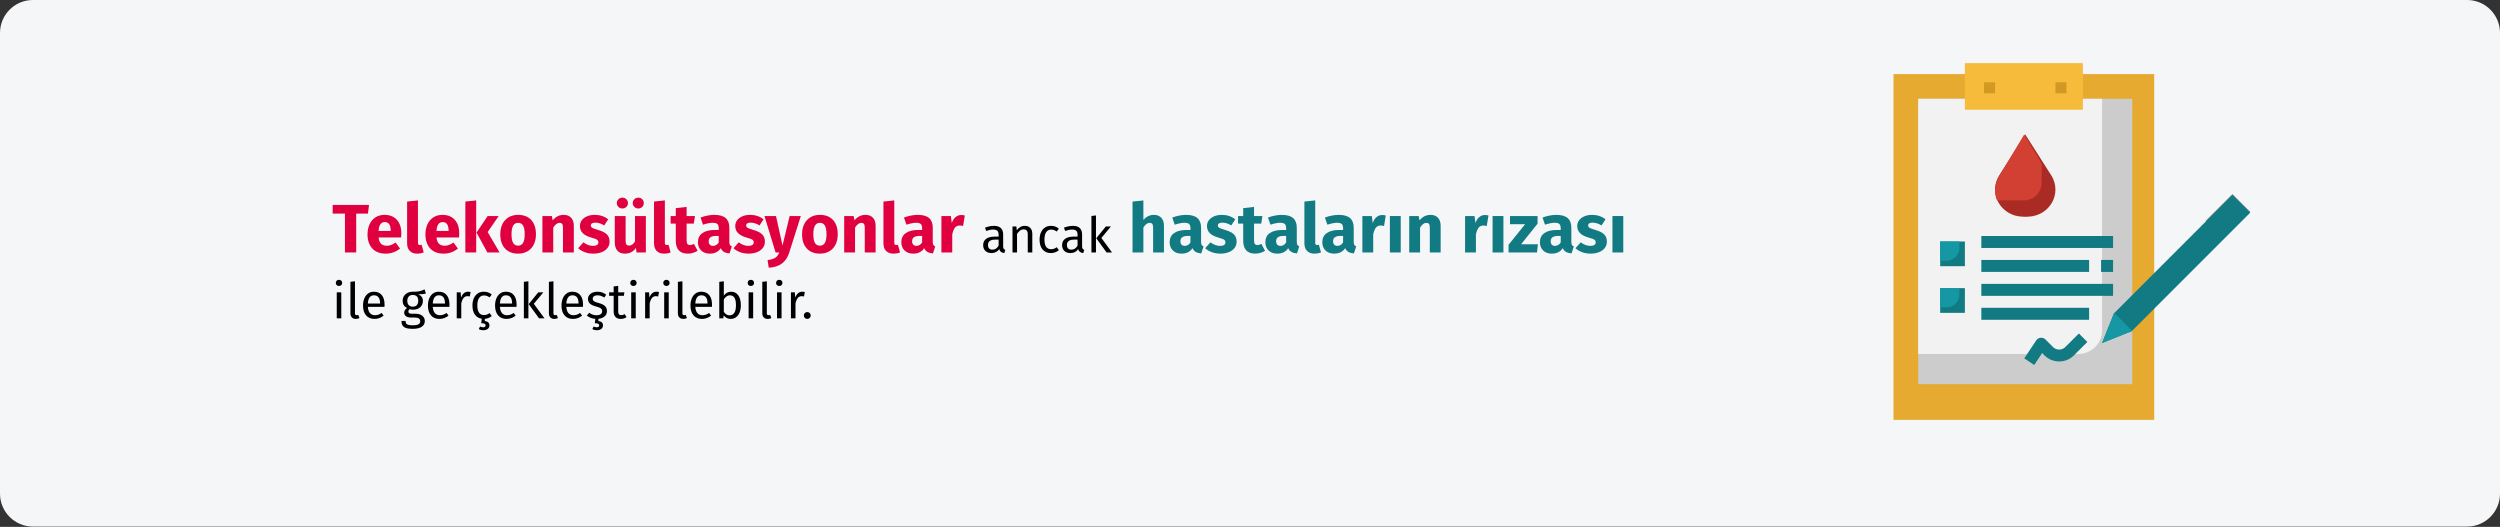 <?xml version="1.0" encoding="UTF-8"?>
<svg xmlns="http://www.w3.org/2000/svg" xmlns:xlink="http://www.w3.org/1999/xlink" width="911px" height="192px" viewBox="0 0 911 192" version="1.1">
  <rect x="0" y="0" width="911" height="192" fill="#333333" stroke="none"/>
  <title>telekonsil_rechtsgrundlage-tr</title>
  <g id="Page-1" stroke="none" stroke-width="1" fill="none" fill-rule="evenodd">
    <g id="vorlage" transform="translate(0, -36239)" fill-rule="nonzero">
      <g id="telekonsil_rechtsgrundlage-tr" transform="translate(0, 36239)">
        <g id="Mask" fill="#F5F6F7">
          <path d="M12,1.71262132e-22 L899,1.71262132e-22 C905.627,1.71262132e-22 911,5.373 911,12 L911,179.886 C911,186.513 905.627,191.886 899,191.886 L12,191.886 C5.373,191.886 0,186.513 0,179.886 L0,12 C0,5.373 5.373,1.71262132e-22 12,1.71262132e-22 Z" id="path-1"></path>
        </g>
        <g id="Telekonsültasyonlar" transform="translate(121.225, 72.025)">
          <polygon id="Path" fill="#E0003F" points="13.25 2.65 12.85 5.8 8.575 5.8 8.575 19.975 4.475 19.975 4.475 5.8 2.84217094e-14 5.8 2.84217094e-14 2.65"></polygon>
          <path d="M25.025,13.075 C25.025,13.625 25,14.1 24.95,14.5 L16.725,14.5 C16.858,15.617 17.175,16.4 17.675,16.85 C18.175,17.3 18.867,17.525 19.75,17.525 C20.283,17.525 20.8,17.429 21.3,17.238 C21.8,17.046 22.342,16.75 22.925,16.35 L24.55,18.55 C23,19.783 21.275,20.4 19.375,20.4 C17.225,20.4 15.575,19.767 14.425,18.5 C13.275,17.233 12.7,15.533 12.7,13.4 C12.7,12.05 12.942,10.838 13.425,9.762 C13.908,8.688 14.617,7.838 15.55,7.213 C16.483,6.588 17.6,6.275 18.9,6.275 C20.817,6.275 22.317,6.875 23.4,8.075 C24.483,9.275 25.025,10.942 25.025,13.075 Z M21.15,11.95 C21.117,9.917 20.4,8.9 19,8.9 C18.317,8.9 17.788,9.15 17.413,9.65 C17.038,10.15 16.808,10.975 16.725,12.125 L21.15,12.125 L21.15,11.95 Z" id="Shape" fill="#E0003F"></path>
          <path d="M30.775,20.4 C29.625,20.4 28.729,20.071 28.087,19.413 C27.446,18.754 27.125,17.817 27.125,16.6 L27.125,1.425 L31.075,1 L31.075,16.45 C31.075,17 31.3,17.275 31.75,17.275 C31.983,17.275 32.2,17.233 32.4,17.15 L33.175,19.95 C32.458,20.25 31.658,20.4 30.775,20.4 Z" id="Path" fill="#E0003F"></path>
          <path d="M46.125,13.075 C46.125,13.625 46.1,14.1 46.05,14.5 L37.825,14.5 C37.958,15.617 38.275,16.4 38.775,16.85 C39.275,17.3 39.967,17.525 40.85,17.525 C41.383,17.525 41.9,17.429 42.4,17.238 C42.9,17.046 43.442,16.75 44.025,16.35 L45.65,18.55 C44.1,19.783 42.375,20.4 40.475,20.4 C38.325,20.4 36.675,19.767 35.525,18.5 C34.375,17.233 33.8,15.533 33.8,13.4 C33.8,12.05 34.042,10.838 34.525,9.762 C35.008,8.688 35.717,7.838 36.65,7.213 C37.583,6.588 38.7,6.275 40,6.275 C41.917,6.275 43.417,6.875 44.5,8.075 C45.583,9.275 46.125,10.942 46.125,13.075 Z M42.25,11.95 C42.217,9.917 41.5,8.9 40.1,8.9 C39.417,8.9 38.888,9.15 38.513,9.65 C38.138,10.15 37.908,10.975 37.825,12.125 L42.25,12.125 L42.25,11.95 Z" id="Shape" fill="#E0003F"></path>
          <path d="M52.3,1 L52.3,19.975 L48.35,19.975 L48.35,1.425 L52.3,1 Z M60.5,6.7 L56.475,12.525 L60.825,19.975 L56.375,19.975 L52.425,12.725 L56.475,6.7 L60.5,6.7 Z" id="Shape" fill="#E0003F"></path>
          <path d="M67.575,6.275 C69.608,6.275 71.2,6.896 72.35,8.137 C73.5,9.379 74.075,11.117 74.075,13.35 C74.075,14.767 73.812,16.004 73.287,17.062 C72.763,18.121 72.013,18.942 71.037,19.525 C70.062,20.108 68.908,20.4 67.575,20.4 C65.558,20.4 63.971,19.779 62.812,18.538 C61.654,17.296 61.075,15.558 61.075,13.325 C61.075,11.908 61.337,10.671 61.862,9.613 C62.388,8.554 63.138,7.733 64.112,7.15 C65.088,6.567 66.242,6.275 67.575,6.275 Z M67.575,9.175 C66.775,9.175 66.175,9.512 65.775,10.188 C65.375,10.863 65.175,11.908 65.175,13.325 C65.175,14.775 65.371,15.833 65.763,16.5 C66.154,17.167 66.758,17.5 67.575,17.5 C68.375,17.5 68.975,17.163 69.375,16.488 C69.775,15.812 69.975,14.767 69.975,13.35 C69.975,11.9 69.779,10.842 69.388,10.175 C68.996,9.508 68.392,9.175 67.575,9.175 Z" id="Shape" fill="#E0003F"></path>
          <path d="M84.2,6.275 C85.35,6.275 86.25,6.625 86.9,7.325 C87.55,8.025 87.875,9.008 87.875,10.275 L87.875,19.975 L83.925,19.975 L83.925,10.95 C83.925,10.283 83.821,9.821 83.612,9.562 C83.404,9.304 83.092,9.175 82.675,9.175 C81.875,9.175 81.108,9.75 80.375,10.9 L80.375,19.975 L76.425,19.975 L76.425,6.7 L79.875,6.7 L80.15,8.275 C80.717,7.608 81.329,7.108 81.987,6.775 C82.646,6.442 83.383,6.275 84.2,6.275 Z" id="Path" fill="#E0003F"></path>
          <path d="M95.525,6.275 C96.475,6.275 97.367,6.417 98.2,6.7 C99.033,6.983 99.767,7.383 100.4,7.9 L98.95,10.125 C97.867,9.442 96.775,9.1 95.675,9.1 C95.158,9.1 94.763,9.188 94.487,9.363 C94.213,9.537 94.075,9.783 94.075,10.1 C94.075,10.35 94.138,10.554 94.263,10.713 C94.388,10.871 94.642,11.033 95.025,11.2 C95.408,11.367 96,11.567 96.8,11.8 C98.183,12.2 99.213,12.721 99.888,13.363 C100.562,14.004 100.9,14.892 100.9,16.025 C100.9,16.925 100.642,17.704 100.125,18.363 C99.608,19.021 98.9,19.525 98,19.875 C97.1,20.225 96.1,20.4 95,20.4 C93.883,20.4 92.846,20.225 91.888,19.875 C90.929,19.525 90.117,19.042 89.45,18.425 L91.375,16.275 C92.492,17.142 93.667,17.575 94.9,17.575 C95.5,17.575 95.971,17.467 96.312,17.25 C96.654,17.033 96.825,16.725 96.825,16.325 C96.825,16.008 96.758,15.758 96.625,15.575 C96.492,15.392 96.233,15.221 95.85,15.062 C95.467,14.904 94.858,14.708 94.025,14.475 C92.708,14.092 91.725,13.558 91.075,12.875 C90.425,12.192 90.1,11.342 90.1,10.325 C90.1,9.558 90.321,8.871 90.763,8.262 C91.204,7.654 91.838,7.171 92.662,6.812 C93.487,6.454 94.442,6.275 95.525,6.275 Z" id="Path" fill="#E0003F"></path>
          <path d="M114.125,19.975 L110.7,19.975 L110.525,18.3 C109.558,19.7 108.217,20.4 106.5,20.4 C105.283,20.4 104.362,20.033 103.737,19.3 C103.112,18.567 102.8,17.542 102.8,16.225 L102.8,6.7 L106.75,6.7 L106.75,15.725 C106.75,16.375 106.854,16.829 107.062,17.087 C107.271,17.346 107.592,17.475 108.025,17.475 C108.858,17.475 109.575,16.958 110.175,15.925 L110.175,6.7 L114.125,6.7 L114.125,19.975 Z M105.575,0 C106.142,0 106.621,0.192 107.013,0.575 C107.404,0.958 107.6,1.425 107.6,1.975 C107.6,2.525 107.404,2.992 107.013,3.375 C106.621,3.758 106.142,3.95 105.575,3.95 C105.008,3.95 104.529,3.758 104.138,3.375 C103.746,2.992 103.55,2.525 103.55,1.975 C103.55,1.425 103.746,0.958 104.138,0.575 C104.529,0.192 105.008,0 105.575,0 Z M111.35,0 C111.933,0 112.417,0.192 112.8,0.575 C113.183,0.958 113.375,1.425 113.375,1.975 C113.375,2.525 113.183,2.992 112.8,3.375 C112.417,3.758 111.933,3.95 111.35,3.95 C110.8,3.95 110.329,3.758 109.938,3.375 C109.546,2.992 109.35,2.525 109.35,1.975 C109.35,1.425 109.546,0.958 109.938,0.575 C110.329,0.192 110.8,0 111.35,0 Z" id="Shape" fill="#E0003F"></path>
          <path d="M120.75,20.4 C119.6,20.4 118.704,20.071 118.062,19.413 C117.421,18.754 117.1,17.817 117.1,16.6 L117.1,1.425 L121.05,1 L121.05,16.45 C121.05,17 121.275,17.275 121.725,17.275 C121.958,17.275 122.175,17.233 122.375,17.15 L123.15,19.95 C122.433,20.25 121.633,20.4 120.75,20.4 Z" id="Path" fill="#E0003F"></path>
          <path d="M132.975,19.35 C132.492,19.683 131.929,19.942 131.287,20.125 C130.646,20.308 130.008,20.4 129.375,20.4 C126.475,20.383 125.025,18.783 125.025,15.6 L125.025,9.45 L123.15,9.45 L123.15,6.7 L125.025,6.7 L125.025,3.825 L128.975,3.375 L128.975,6.7 L132.025,6.7 L131.6,9.45 L128.975,9.45 L128.975,15.55 C128.975,16.167 129.075,16.608 129.275,16.875 C129.475,17.142 129.792,17.275 130.225,17.275 C130.675,17.275 131.15,17.133 131.65,16.85 L132.975,19.35 Z" id="Path" fill="#E0003F"></path>
          <path d="M144.55,16.125 C144.55,16.625 144.621,16.992 144.762,17.225 C144.904,17.458 145.133,17.633 145.45,17.75 L144.625,20.325 C143.808,20.258 143.142,20.079 142.625,19.788 C142.108,19.496 141.708,19.033 141.425,18.4 C140.558,19.733 139.225,20.4 137.425,20.4 C136.108,20.4 135.058,20.017 134.275,19.25 C133.492,18.483 133.1,17.483 133.1,16.25 C133.1,14.8 133.633,13.692 134.7,12.925 C135.767,12.158 137.308,11.775 139.325,11.775 L140.675,11.775 L140.675,11.2 C140.675,10.417 140.508,9.879 140.175,9.588 C139.842,9.296 139.258,9.15 138.425,9.15 C137.992,9.15 137.467,9.213 136.85,9.338 C136.233,9.463 135.6,9.633 134.95,9.85 L134.05,7.25 C134.883,6.933 135.738,6.692 136.613,6.525 C137.488,6.358 138.3,6.275 139.05,6.275 C140.95,6.275 142.342,6.667 143.225,7.45 C144.108,8.233 144.55,9.408 144.55,10.975 L144.55,16.125 Z M138.575,17.575 C139.475,17.575 140.175,17.15 140.675,16.3 L140.675,13.95 L139.7,13.95 C138.8,13.95 138.129,14.108 137.688,14.425 C137.246,14.742 137.025,15.233 137.025,15.9 C137.025,16.433 137.162,16.846 137.438,17.137 C137.713,17.429 138.092,17.575 138.575,17.575 Z" id="Shape" fill="#E0003F"></path>
          <path d="M152.125,6.275 C153.075,6.275 153.967,6.417 154.8,6.7 C155.633,6.983 156.367,7.383 157,7.9 L155.55,10.125 C154.467,9.442 153.375,9.1 152.275,9.1 C151.758,9.1 151.363,9.188 151.088,9.363 C150.812,9.537 150.675,9.783 150.675,10.1 C150.675,10.35 150.738,10.554 150.863,10.713 C150.988,10.871 151.242,11.033 151.625,11.2 C152.008,11.367 152.6,11.567 153.4,11.8 C154.783,12.2 155.812,12.721 156.488,13.363 C157.162,14.004 157.5,14.892 157.5,16.025 C157.5,16.925 157.242,17.704 156.725,18.363 C156.208,19.021 155.5,19.525 154.6,19.875 C153.7,20.225 152.7,20.4 151.6,20.4 C150.483,20.4 149.446,20.225 148.488,19.875 C147.529,19.525 146.717,19.042 146.05,18.425 L147.975,16.275 C149.092,17.142 150.267,17.575 151.5,17.575 C152.1,17.575 152.571,17.467 152.912,17.25 C153.254,17.033 153.425,16.725 153.425,16.325 C153.425,16.008 153.358,15.758 153.225,15.575 C153.092,15.392 152.833,15.221 152.45,15.062 C152.067,14.904 151.458,14.708 150.625,14.475 C149.308,14.092 148.325,13.558 147.675,12.875 C147.025,12.192 146.7,11.342 146.7,10.325 C146.7,9.558 146.921,8.871 147.363,8.262 C147.804,7.654 148.438,7.171 149.262,6.812 C150.088,6.454 151.042,6.275 152.125,6.275 Z" id="Path" fill="#E0003F"></path>
          <path d="M166.375,20 C165.842,21.717 164.971,23.038 163.762,23.962 C162.554,24.887 160.933,25.408 158.9,25.525 L158.475,22.75 C159.742,22.583 160.679,22.3 161.287,21.9 C161.896,21.5 162.383,20.858 162.75,19.975 L161.4,19.975 L157.35,6.7 L161.55,6.7 L163.925,17.45 L166.525,6.7 L170.6,6.7 L166.375,20 Z" id="Path" fill="#E0003F"></path>
          <path d="M177.55,6.275 C179.583,6.275 181.175,6.896 182.325,8.137 C183.475,9.379 184.05,11.117 184.05,13.35 C184.05,14.767 183.787,16.004 183.262,17.062 C182.738,18.121 181.988,18.942 181.012,19.525 C180.037,20.108 178.883,20.4 177.55,20.4 C175.533,20.4 173.946,19.779 172.787,18.538 C171.629,17.296 171.05,15.558 171.05,13.325 C171.05,11.908 171.312,10.671 171.838,9.613 C172.363,8.554 173.113,7.733 174.088,7.15 C175.062,6.567 176.217,6.275 177.55,6.275 Z M177.55,9.175 C176.75,9.175 176.15,9.512 175.75,10.188 C175.35,10.863 175.15,11.908 175.15,13.325 C175.15,14.775 175.346,15.833 175.738,16.5 C176.129,17.167 176.733,17.5 177.55,17.5 C178.35,17.5 178.95,17.163 179.35,16.488 C179.75,15.812 179.95,14.767 179.95,13.35 C179.95,11.9 179.754,10.842 179.363,10.175 C178.971,9.508 178.367,9.175 177.55,9.175 Z" id="Shape" fill="#E0003F"></path>
          <path d="M194.175,6.275 C195.325,6.275 196.225,6.625 196.875,7.325 C197.525,8.025 197.85,9.008 197.85,10.275 L197.85,19.975 L193.9,19.975 L193.9,10.95 C193.9,10.283 193.796,9.821 193.588,9.562 C193.379,9.304 193.067,9.175 192.65,9.175 C191.85,9.175 191.083,9.75 190.35,10.9 L190.35,19.975 L186.4,19.975 L186.4,6.7 L189.85,6.7 L190.125,8.275 C190.692,7.608 191.304,7.108 191.963,6.775 C192.621,6.442 193.358,6.275 194.175,6.275 Z" id="Path" fill="#E0003F"></path>
          <path d="M204.35,20.4 C203.2,20.4 202.304,20.071 201.662,19.413 C201.021,18.754 200.7,17.817 200.7,16.6 L200.7,1.425 L204.65,1 L204.65,16.45 C204.65,17 204.875,17.275 205.325,17.275 C205.558,17.275 205.775,17.233 205.975,17.15 L206.75,19.95 C206.033,20.25 205.233,20.4 204.35,20.4 Z" id="Path" fill="#E0003F"></path>
          <path d="M218.675,16.125 C218.675,16.625 218.746,16.992 218.887,17.225 C219.029,17.458 219.258,17.633 219.575,17.75 L218.75,20.325 C217.933,20.258 217.267,20.079 216.75,19.788 C216.233,19.496 215.833,19.033 215.55,18.4 C214.683,19.733 213.35,20.4 211.55,20.4 C210.233,20.4 209.183,20.017 208.4,19.25 C207.617,18.483 207.225,17.483 207.225,16.25 C207.225,14.8 207.758,13.692 208.825,12.925 C209.892,12.158 211.433,11.775 213.45,11.775 L214.8,11.775 L214.8,11.2 C214.8,10.417 214.633,9.879 214.3,9.588 C213.967,9.296 213.383,9.15 212.55,9.15 C212.117,9.15 211.592,9.213 210.975,9.338 C210.358,9.463 209.725,9.633 209.075,9.85 L208.175,7.25 C209.008,6.933 209.863,6.692 210.738,6.525 C211.613,6.358 212.425,6.275 213.175,6.275 C215.075,6.275 216.467,6.667 217.35,7.45 C218.233,8.233 218.675,9.408 218.675,10.975 L218.675,16.125 Z M212.7,17.575 C213.6,17.575 214.3,17.15 214.8,16.3 L214.8,13.95 L213.825,13.95 C212.925,13.95 212.254,14.108 211.812,14.425 C211.371,14.742 211.15,15.233 211.15,15.9 C211.15,16.433 211.287,16.846 211.562,17.137 C211.838,17.429 212.217,17.575 212.7,17.575 Z" id="Shape" fill="#E0003F"></path>
          <path d="M229.025,6.325 C229.508,6.325 229.95,6.383 230.35,6.5 L229.725,10.325 C229.225,10.208 228.825,10.15 228.525,10.15 C227.742,10.15 227.146,10.421 226.738,10.963 C226.329,11.504 226.008,12.317 225.775,13.4 L225.775,19.975 L221.825,19.975 L221.825,6.7 L225.275,6.7 L225.6,9.275 C225.9,8.358 226.354,7.638 226.963,7.112 C227.571,6.588 228.258,6.325 229.025,6.325 Z" id="Path" fill="#E0003F"></path>
          <path d="M244.325,17.761 C244.325,18.145 244.391,18.43 244.523,18.616 C244.655,18.802 244.853,18.943 245.117,19.039 L244.739,20.191 C244.247,20.131 243.851,19.993 243.551,19.777 C243.251,19.561 243.029,19.225 242.885,18.769 C242.249,19.717 241.307,20.191 240.059,20.191 C239.123,20.191 238.385,19.927 237.845,19.399 C237.305,18.871 237.035,18.181 237.035,17.329 C237.035,16.321 237.398,15.547 238.124,15.007 C238.85,14.467 239.879,14.197 241.211,14.197 L242.669,14.197 L242.669,13.495 C242.669,12.823 242.507,12.343 242.183,12.055 C241.859,11.767 241.361,11.623 240.689,11.623 C239.993,11.623 239.141,11.791 238.133,12.127 L237.719,10.921 C238.895,10.489 239.987,10.273 240.995,10.273 C242.111,10.273 242.945,10.546 243.497,11.092 C244.049,11.638 244.325,12.415 244.325,13.423 L244.325,17.761 Z M240.437,18.949 C241.385,18.949 242.129,18.457 242.669,17.473 L242.669,15.295 L241.427,15.295 C239.675,15.295 238.799,15.943 238.799,17.239 C238.799,17.803 238.937,18.229 239.213,18.517 C239.489,18.805 239.897,18.949 240.437,18.949 Z" id="Shape" fill="#000000"></path>
          <path d="M252.191,10.273 C253.055,10.273 253.73,10.531 254.216,11.047 C254.702,11.563 254.945,12.271 254.945,13.171 L254.945,19.975 L253.289,19.975 L253.289,13.405 C253.289,12.733 253.163,12.259 252.911,11.983 C252.659,11.707 252.287,11.569 251.795,11.569 C251.291,11.569 250.847,11.713 250.463,12.001 C250.079,12.289 249.719,12.703 249.383,13.243 L249.383,19.975 L247.727,19.975 L247.727,10.489 L249.149,10.489 L249.293,11.893 C249.629,11.389 250.046,10.993 250.544,10.705 C251.042,10.417 251.591,10.273 252.191,10.273 Z" id="Path" fill="#000000"></path>
          <path d="M261.731,10.273 C262.295,10.273 262.811,10.354 263.279,10.516 C263.747,10.678 264.197,10.939 264.629,11.299 L263.837,12.343 C263.501,12.103 263.174,11.926 262.856,11.812 C262.538,11.698 262.187,11.641 261.803,11.641 C261.035,11.641 260.438,11.947 260.012,12.559 C259.586,13.171 259.373,14.077 259.373,15.277 C259.373,16.477 259.583,17.362 260.003,17.932 C260.423,18.502 261.023,18.787 261.803,18.787 C262.175,18.787 262.517,18.73 262.829,18.616 C263.141,18.502 263.489,18.319 263.873,18.067 L264.629,19.147 C263.765,19.843 262.799,20.191 261.731,20.191 C260.447,20.191 259.436,19.759 258.698,18.895 C257.96,18.031 257.591,16.837 257.591,15.313 C257.591,14.305 257.759,13.423 258.095,12.667 C258.431,11.911 258.908,11.323 259.526,10.903 C260.144,10.483 260.879,10.273 261.731,10.273 Z" id="Path" fill="#000000"></path>
          <path d="M273.089,17.761 C273.089,18.145 273.155,18.43 273.287,18.616 C273.419,18.802 273.617,18.943 273.881,19.039 L273.503,20.191 C273.011,20.131 272.615,19.993 272.315,19.777 C272.015,19.561 271.793,19.225 271.649,18.769 C271.013,19.717 270.071,20.191 268.823,20.191 C267.887,20.191 267.149,19.927 266.609,19.399 C266.069,18.871 265.799,18.181 265.799,17.329 C265.799,16.321 266.162,15.547 266.888,15.007 C267.614,14.467 268.643,14.197 269.975,14.197 L271.433,14.197 L271.433,13.495 C271.433,12.823 271.271,12.343 270.947,12.055 C270.623,11.767 270.125,11.623 269.453,11.623 C268.757,11.623 267.905,11.791 266.897,12.127 L266.483,10.921 C267.659,10.489 268.751,10.273 269.759,10.273 C270.875,10.273 271.709,10.546 272.261,11.092 C272.813,11.638 273.089,12.415 273.089,13.423 L273.089,17.761 Z M269.201,18.949 C270.149,18.949 270.893,18.457 271.433,17.473 L271.433,15.295 L270.191,15.295 C268.439,15.295 267.563,15.943 267.563,17.239 C267.563,17.803 267.701,18.229 267.977,18.517 C268.253,18.805 268.661,18.949 269.201,18.949 Z" id="Shape" fill="#000000"></path>
          <path d="M278.147,6.475 L278.147,19.975 L276.491,19.975 L276.491,6.673 L278.147,6.475 Z M283.601,10.489 L280.109,14.683 L283.997,19.975 L282.017,19.975 L278.255,14.791 L281.747,10.489 L283.601,10.489 Z" id="Shape" fill="#000000"></path>
          <path d="M299.247,6.275 C300.397,6.275 301.297,6.625 301.947,7.325 C302.597,8.025 302.922,9.008 302.922,10.275 L302.922,19.975 L298.972,19.975 L298.972,10.95 C298.972,10.283 298.864,9.821 298.647,9.562 C298.43,9.304 298.122,9.175 297.722,9.175 C296.922,9.175 296.155,9.742 295.422,10.875 L295.422,19.975 L291.472,19.975 L291.472,1.425 L295.422,1.025 L295.422,8.125 C295.972,7.508 296.555,7.046 297.172,6.737 C297.789,6.429 298.48,6.275 299.247,6.275 Z" id="Path" fill="#117A83"></path>
          <path d="M316.447,16.125 C316.447,16.625 316.518,16.992 316.659,17.225 C316.801,17.458 317.03,17.633 317.347,17.75 L316.522,20.325 C315.705,20.258 315.039,20.079 314.522,19.788 C314.005,19.496 313.605,19.033 313.322,18.4 C312.455,19.733 311.122,20.4 309.322,20.4 C308.005,20.4 306.955,20.017 306.172,19.25 C305.389,18.483 304.997,17.483 304.997,16.25 C304.997,14.8 305.53,13.692 306.597,12.925 C307.664,12.158 309.205,11.775 311.222,11.775 L312.572,11.775 L312.572,11.2 C312.572,10.417 312.405,9.879 312.072,9.588 C311.739,9.296 311.155,9.15 310.322,9.15 C309.889,9.15 309.364,9.213 308.747,9.338 C308.13,9.463 307.497,9.633 306.847,9.85 L305.947,7.25 C306.78,6.933 307.635,6.692 308.51,6.525 C309.385,6.358 310.197,6.275 310.947,6.275 C312.847,6.275 314.239,6.667 315.122,7.45 C316.005,8.233 316.447,9.408 316.447,10.975 L316.447,16.125 Z M310.472,17.575 C311.372,17.575 312.072,17.15 312.572,16.3 L312.572,13.95 L311.597,13.95 C310.697,13.95 310.026,14.108 309.584,14.425 C309.143,14.742 308.922,15.233 308.922,15.9 C308.922,16.433 309.06,16.846 309.334,17.137 C309.61,17.429 309.989,17.575 310.472,17.575 Z" id="Shape" fill="#117A83"></path>
          <path d="M324.022,6.275 C324.972,6.275 325.864,6.417 326.697,6.7 C327.53,6.983 328.264,7.383 328.897,7.9 L327.447,10.125 C326.364,9.442 325.272,9.1 324.172,9.1 C323.655,9.1 323.26,9.188 322.985,9.363 C322.709,9.537 322.572,9.783 322.572,10.1 C322.572,10.35 322.635,10.554 322.76,10.713 C322.885,10.871 323.139,11.033 323.522,11.2 C323.905,11.367 324.497,11.567 325.297,11.8 C326.68,12.2 327.709,12.721 328.385,13.363 C329.06,14.004 329.397,14.892 329.397,16.025 C329.397,16.925 329.139,17.704 328.622,18.363 C328.105,19.021 327.397,19.525 326.497,19.875 C325.597,20.225 324.597,20.4 323.497,20.4 C322.38,20.4 321.343,20.225 320.385,19.875 C319.426,19.525 318.614,19.042 317.947,18.425 L319.872,16.275 C320.989,17.142 322.164,17.575 323.397,17.575 C323.997,17.575 324.468,17.467 324.81,17.25 C325.151,17.033 325.322,16.725 325.322,16.325 C325.322,16.008 325.255,15.758 325.122,15.575 C324.989,15.392 324.73,15.221 324.347,15.062 C323.964,14.904 323.355,14.708 322.522,14.475 C321.205,14.092 320.222,13.558 319.572,12.875 C318.922,12.192 318.597,11.342 318.597,10.325 C318.597,9.558 318.818,8.871 319.26,8.262 C319.701,7.654 320.334,7.171 321.159,6.812 C321.985,6.454 322.939,6.275 324.022,6.275 Z" id="Path" fill="#117A83"></path>
          <path d="M339.747,19.35 C339.264,19.683 338.701,19.942 338.06,20.125 C337.418,20.308 336.78,20.4 336.147,20.4 C333.247,20.383 331.797,18.783 331.797,15.6 L331.797,9.45 L329.922,9.45 L329.922,6.7 L331.797,6.7 L331.797,3.825 L335.747,3.375 L335.747,6.7 L338.797,6.7 L338.372,9.45 L335.747,9.45 L335.747,15.55 C335.747,16.167 335.847,16.608 336.047,16.875 C336.247,17.142 336.564,17.275 336.997,17.275 C337.447,17.275 337.922,17.133 338.422,16.85 L339.747,19.35 Z" id="Path" fill="#117A83"></path>
          <path d="M351.322,16.125 C351.322,16.625 351.393,16.992 351.534,17.225 C351.676,17.458 351.905,17.633 352.222,17.75 L351.397,20.325 C350.58,20.258 349.914,20.079 349.397,19.788 C348.88,19.496 348.48,19.033 348.197,18.4 C347.33,19.733 345.997,20.4 344.197,20.4 C342.88,20.4 341.83,20.017 341.047,19.25 C340.264,18.483 339.872,17.483 339.872,16.25 C339.872,14.8 340.405,13.692 341.472,12.925 C342.539,12.158 344.08,11.775 346.097,11.775 L347.447,11.775 L347.447,11.2 C347.447,10.417 347.28,9.879 346.947,9.588 C346.614,9.296 346.03,9.15 345.197,9.15 C344.764,9.15 344.239,9.213 343.622,9.338 C343.005,9.463 342.372,9.633 341.722,9.85 L340.822,7.25 C341.655,6.933 342.51,6.692 343.385,6.525 C344.26,6.358 345.072,6.275 345.822,6.275 C347.722,6.275 349.114,6.667 349.997,7.45 C350.88,8.233 351.322,9.408 351.322,10.975 L351.322,16.125 Z M345.347,17.575 C346.247,17.575 346.947,17.15 347.447,16.3 L347.447,13.95 L346.472,13.95 C345.572,13.95 344.901,14.108 344.459,14.425 C344.018,14.742 343.797,15.233 343.797,15.9 C343.797,16.433 343.935,16.846 344.209,17.137 C344.485,17.429 344.864,17.575 345.347,17.575 Z" id="Shape" fill="#117A83"></path>
          <path d="M357.747,20.4 C356.597,20.4 355.701,20.071 355.06,19.413 C354.418,18.754 354.097,17.817 354.097,16.6 L354.097,1.425 L358.047,1 L358.047,16.45 C358.047,17 358.272,17.275 358.722,17.275 C358.955,17.275 359.172,17.233 359.372,17.15 L360.147,19.95 C359.43,20.25 358.63,20.4 357.747,20.4 Z" id="Path" fill="#117A83"></path>
          <path d="M372.072,16.125 C372.072,16.625 372.143,16.992 372.284,17.225 C372.426,17.458 372.655,17.633 372.972,17.75 L372.147,20.325 C371.33,20.258 370.664,20.079 370.147,19.788 C369.63,19.496 369.23,19.033 368.947,18.4 C368.08,19.733 366.747,20.4 364.947,20.4 C363.63,20.4 362.58,20.017 361.797,19.25 C361.014,18.483 360.622,17.483 360.622,16.25 C360.622,14.8 361.155,13.692 362.222,12.925 C363.289,12.158 364.83,11.775 366.847,11.775 L368.197,11.775 L368.197,11.2 C368.197,10.417 368.03,9.879 367.697,9.588 C367.364,9.296 366.78,9.15 365.947,9.15 C365.514,9.15 364.989,9.213 364.372,9.338 C363.755,9.463 363.122,9.633 362.472,9.85 L361.572,7.25 C362.405,6.933 363.26,6.692 364.135,6.525 C365.01,6.358 365.822,6.275 366.572,6.275 C368.472,6.275 369.864,6.667 370.747,7.45 C371.63,8.233 372.072,9.408 372.072,10.975 L372.072,16.125 Z M366.097,17.575 C366.997,17.575 367.697,17.15 368.197,16.3 L368.197,13.95 L367.222,13.95 C366.322,13.95 365.651,14.108 365.209,14.425 C364.768,14.742 364.547,15.233 364.547,15.9 C364.547,16.433 364.685,16.846 364.959,17.137 C365.235,17.429 365.614,17.575 366.097,17.575 Z" id="Shape" fill="#117A83"></path>
          <path d="M382.422,6.325 C382.905,6.325 383.347,6.383 383.747,6.5 L383.122,10.325 C382.622,10.208 382.222,10.15 381.922,10.15 C381.139,10.15 380.543,10.421 380.135,10.963 C379.726,11.504 379.405,12.317 379.172,13.4 L379.172,19.975 L375.222,19.975 L375.222,6.7 L378.672,6.7 L378.997,9.275 C379.297,8.358 379.751,7.638 380.36,7.112 C380.968,6.588 381.655,6.325 382.422,6.325 Z" id="Path" fill="#117A83"></path>
          <polygon id="Path" fill="#117A83" points="389.197 6.7 389.197 19.975 385.247 19.975 385.247 6.7"></polygon>
          <path d="M400.072,6.275 C401.222,6.275 402.122,6.625 402.772,7.325 C403.422,8.025 403.747,9.008 403.747,10.275 L403.747,19.975 L399.797,19.975 L399.797,10.95 C399.797,10.283 399.693,9.821 399.485,9.562 C399.276,9.304 398.964,9.175 398.547,9.175 C397.747,9.175 396.98,9.75 396.247,10.9 L396.247,19.975 L392.297,19.975 L392.297,6.7 L395.747,6.7 L396.022,8.275 C396.589,7.608 397.201,7.108 397.86,6.775 C398.518,6.442 399.255,6.275 400.072,6.275 Z" id="Path" fill="#117A83"></path>
          <path d="M419.847,6.325 C420.33,6.325 420.772,6.383 421.172,6.5 L420.547,10.325 C420.047,10.208 419.647,10.15 419.347,10.15 C418.564,10.15 417.968,10.421 417.56,10.963 C417.151,11.504 416.83,12.317 416.597,13.4 L416.597,19.975 L412.647,19.975 L412.647,6.7 L416.097,6.7 L416.422,9.275 C416.722,8.358 417.176,7.638 417.784,7.112 C418.393,6.588 419.08,6.325 419.847,6.325 Z" id="Path" fill="#117A83"></path>
          <polygon id="Path" fill="#117A83" points="426.622 6.7 426.622 19.975 422.672 19.975 422.672 6.7"></polygon>
          <polygon id="Path" fill="#117A83" points="439.072 6.7 439.072 9.475 433.072 16.975 439.197 16.975 438.847 19.975 428.497 19.975 428.497 17.175 434.522 9.675 429.022 9.675 429.022 6.7"></polygon>
          <path d="M451.372,16.125 C451.372,16.625 451.443,16.992 451.584,17.225 C451.726,17.458 451.955,17.633 452.272,17.75 L451.447,20.325 C450.63,20.258 449.964,20.079 449.447,19.788 C448.93,19.496 448.53,19.033 448.247,18.4 C447.38,19.733 446.047,20.4 444.247,20.4 C442.93,20.4 441.88,20.017 441.097,19.25 C440.314,18.483 439.922,17.483 439.922,16.25 C439.922,14.8 440.455,13.692 441.522,12.925 C442.589,12.158 444.13,11.775 446.147,11.775 L447.497,11.775 L447.497,11.2 C447.497,10.417 447.33,9.879 446.997,9.588 C446.664,9.296 446.08,9.15 445.247,9.15 C444.814,9.15 444.289,9.213 443.672,9.338 C443.055,9.463 442.422,9.633 441.772,9.85 L440.872,7.25 C441.705,6.933 442.56,6.692 443.435,6.525 C444.31,6.358 445.122,6.275 445.872,6.275 C447.772,6.275 449.164,6.667 450.047,7.45 C450.93,8.233 451.372,9.408 451.372,10.975 L451.372,16.125 Z M445.397,17.575 C446.297,17.575 446.997,17.15 447.497,16.3 L447.497,13.95 L446.522,13.95 C445.622,13.95 444.951,14.108 444.51,14.425 C444.068,14.742 443.847,15.233 443.847,15.9 C443.847,16.433 443.985,16.846 444.26,17.137 C444.534,17.429 444.914,17.575 445.397,17.575 Z" id="Shape" fill="#117A83"></path>
          <path d="M458.947,6.275 C459.897,6.275 460.789,6.417 461.622,6.7 C462.455,6.983 463.189,7.383 463.822,7.9 L462.372,10.125 C461.289,9.442 460.197,9.1 459.097,9.1 C458.58,9.1 458.185,9.188 457.909,9.363 C457.635,9.537 457.497,9.783 457.497,10.1 C457.497,10.35 457.56,10.554 457.685,10.713 C457.81,10.871 458.064,11.033 458.447,11.2 C458.83,11.367 459.422,11.567 460.222,11.8 C461.605,12.2 462.635,12.721 463.31,13.363 C463.985,14.004 464.322,14.892 464.322,16.025 C464.322,16.925 464.064,17.704 463.547,18.363 C463.03,19.021 462.322,19.525 461.422,19.875 C460.522,20.225 459.522,20.4 458.422,20.4 C457.305,20.4 456.268,20.225 455.31,19.875 C454.351,19.525 453.539,19.042 452.872,18.425 L454.797,16.275 C455.914,17.142 457.089,17.575 458.322,17.575 C458.922,17.575 459.393,17.467 459.735,17.25 C460.076,17.033 460.247,16.725 460.247,16.325 C460.247,16.008 460.18,15.758 460.047,15.575 C459.914,15.392 459.655,15.221 459.272,15.062 C458.889,14.904 458.28,14.708 457.447,14.475 C456.13,14.092 455.147,13.558 454.497,12.875 C453.847,12.192 453.522,11.342 453.522,10.325 C453.522,9.558 453.743,8.871 454.185,8.262 C454.626,7.654 455.26,7.171 456.084,6.812 C456.909,6.454 457.864,6.275 458.947,6.275 Z" id="Path" fill="#117A83"></path>
          <polygon id="Path" fill="#117A83" points="470.297 6.7 470.297 19.975 466.347 19.975 466.347 6.7"></polygon>
          <path d="M3.141,34.489 L3.141,43.975 L1.485,43.975 L1.485,34.489 L3.141,34.489 Z M2.295,29.935 C2.643,29.935 2.925,30.043 3.141,30.259 C3.357,30.475 3.465,30.745 3.465,31.069 C3.465,31.393 3.357,31.66 3.141,31.87 C2.925,32.08 2.643,32.185 2.295,32.185 C1.959,32.185 1.683,32.08 1.467,31.87 C1.251,31.66 1.143,31.393 1.143,31.069 C1.143,30.745 1.251,30.475 1.467,30.259 C1.683,30.043 1.959,29.935 2.295,29.935 Z" id="Shape" fill="#000000"></path>
          <path d="M8.451,44.191 C7.839,44.191 7.356,44.008 7.002,43.642 C6.648,43.276 6.471,42.763 6.471,42.103 L6.471,30.673 L8.127,30.475 L8.127,42.067 C8.127,42.331 8.172,42.523 8.262,42.643 C8.352,42.763 8.505,42.823 8.721,42.823 C8.949,42.823 9.153,42.787 9.333,42.715 L9.765,43.867 C9.369,44.083 8.931,44.191 8.451,44.191 Z" id="Path" fill="#000000"></path>
          <path d="M18.909,38.953 C18.909,39.229 18.897,39.511 18.873,39.799 L12.825,39.799 C12.897,40.843 13.161,41.611 13.617,42.103 C14.073,42.595 14.661,42.841 15.381,42.841 C15.837,42.841 16.257,42.775 16.641,42.643 C17.025,42.511 17.427,42.301 17.847,42.013 L18.567,43.003 C17.559,43.795 16.455,44.191 15.255,44.191 C13.935,44.191 12.906,43.759 12.168,42.895 C11.43,42.031 11.061,40.843 11.061,39.331 C11.061,38.347 11.22,37.474 11.538,36.712 C11.856,35.95 12.312,35.353 12.906,34.921 C13.5,34.489 14.199,34.273 15.003,34.273 C16.263,34.273 17.229,34.687 17.901,35.515 C18.573,36.343 18.909,37.489 18.909,38.953 Z M17.271,38.467 C17.271,37.531 17.085,36.817 16.713,36.325 C16.341,35.833 15.783,35.587 15.039,35.587 C13.683,35.587 12.945,36.583 12.825,38.575 L17.271,38.575 L17.271,38.467 Z" id="Shape" fill="#000000"></path>
          <path d="M33.975,34.921 C33.615,35.041 33.219,35.119 32.787,35.155 C32.355,35.191 31.827,35.209 31.203,35.209 C32.319,35.713 32.877,36.511 32.877,37.603 C32.877,38.551 32.553,39.325 31.905,39.925 C31.257,40.525 30.375,40.825 29.259,40.825 C28.827,40.825 28.425,40.765 28.053,40.645 C27.909,40.741 27.795,40.87 27.711,41.032 C27.627,41.194 27.585,41.359 27.585,41.527 C27.585,42.043 27.999,42.301 28.827,42.301 L30.339,42.301 C30.975,42.301 31.539,42.415 32.031,42.643 C32.523,42.871 32.904,43.183 33.174,43.579 C33.444,43.975 33.579,44.425 33.579,44.929 C33.579,45.853 33.201,46.564 32.445,47.062 C31.689,47.56 30.585,47.809 29.133,47.809 C28.113,47.809 27.306,47.704 26.712,47.494 C26.118,47.284 25.695,46.969 25.443,46.549 C25.191,46.129 25.065,45.589 25.065,44.929 L26.559,44.929 C26.559,45.313 26.631,45.616 26.775,45.838 C26.919,46.06 27.177,46.228 27.549,46.342 C27.921,46.456 28.449,46.513 29.133,46.513 C30.129,46.513 30.84,46.39 31.266,46.144 C31.692,45.898 31.905,45.529 31.905,45.037 C31.905,44.593 31.737,44.257 31.401,44.029 C31.065,43.801 30.597,43.687 29.997,43.687 L28.503,43.687 C27.699,43.687 27.09,43.516 26.676,43.174 C26.262,42.832 26.055,42.403 26.055,41.887 C26.055,41.575 26.145,41.275 26.325,40.987 C26.505,40.699 26.763,40.441 27.099,40.213 C26.547,39.925 26.142,39.568 25.884,39.142 C25.626,38.716 25.497,38.197 25.497,37.585 C25.497,36.949 25.656,36.379 25.974,35.875 C26.292,35.371 26.73,34.978 27.288,34.696 C27.846,34.414 28.467,34.273 29.151,34.273 C29.895,34.285 30.519,34.258 31.023,34.192 C31.527,34.126 31.944,34.036 32.274,33.922 C32.604,33.808 33.009,33.643 33.489,33.427 L33.975,34.921 Z M29.151,35.461 C28.527,35.461 28.044,35.656 27.702,36.046 C27.36,36.436 27.189,36.949 27.189,37.585 C27.189,38.233 27.363,38.752 27.711,39.142 C28.059,39.532 28.551,39.727 29.187,39.727 C29.835,39.727 30.33,39.538 30.672,39.16 C31.014,38.782 31.185,38.251 31.185,37.567 C31.185,36.163 30.507,35.461 29.151,35.461 Z" id="Shape" fill="#000000"></path>
          <path d="M42.561,38.953 C42.561,39.229 42.549,39.511 42.525,39.799 L36.477,39.799 C36.549,40.843 36.813,41.611 37.269,42.103 C37.725,42.595 38.313,42.841 39.033,42.841 C39.489,42.841 39.909,42.775 40.293,42.643 C40.677,42.511 41.079,42.301 41.499,42.013 L42.219,43.003 C41.211,43.795 40.107,44.191 38.907,44.191 C37.587,44.191 36.558,43.759 35.82,42.895 C35.082,42.031 34.713,40.843 34.713,39.331 C34.713,38.347 34.872,37.474 35.19,36.712 C35.508,35.95 35.964,35.353 36.558,34.921 C37.152,34.489 37.851,34.273 38.655,34.273 C39.915,34.273 40.881,34.687 41.553,35.515 C42.225,36.343 42.561,37.489 42.561,38.953 Z M40.923,38.467 C40.923,37.531 40.737,36.817 40.365,36.325 C39.993,35.833 39.435,35.587 38.691,35.587 C37.335,35.587 36.597,36.583 36.477,38.575 L40.923,38.575 L40.923,38.467 Z" id="Shape" fill="#000000"></path>
          <path d="M49.329,34.273 C49.665,34.273 49.977,34.309 50.265,34.381 L49.959,36.001 C49.671,35.929 49.395,35.893 49.131,35.893 C48.543,35.893 48.069,36.109 47.709,36.541 C47.349,36.973 47.067,37.645 46.863,38.557 L46.863,43.975 L45.207,43.975 L45.207,34.489 L46.629,34.489 L46.791,36.415 C47.043,35.707 47.385,35.173 47.817,34.813 C48.249,34.453 48.753,34.273 49.329,34.273 Z" id="Path" fill="#000000"></path>
          <path d="M57.969,43.147 C57.213,43.759 56.373,44.101 55.449,44.173 L55.449,44.983 C56.025,45.031 56.448,45.196 56.718,45.478 C56.988,45.76 57.123,46.105 57.123,46.513 C57.123,47.089 56.913,47.533 56.493,47.845 C56.073,48.157 55.539,48.313 54.891,48.313 C54.555,48.313 54.243,48.274 53.955,48.196 C53.667,48.118 53.433,48.013 53.253,47.881 L53.703,46.945 C54.063,47.137 54.441,47.233 54.837,47.233 C55.113,47.233 55.332,47.176 55.494,47.062 C55.656,46.948 55.737,46.765 55.737,46.513 C55.737,46.261 55.611,46.072 55.359,45.946 C55.107,45.82 54.699,45.757 54.135,45.757 L54.333,44.137 C53.265,43.969 52.431,43.465 51.831,42.625 C51.231,41.785 50.931,40.681 50.931,39.313 C50.931,38.305 51.099,37.423 51.435,36.667 C51.771,35.911 52.248,35.323 52.866,34.903 C53.484,34.483 54.219,34.273 55.071,34.273 C55.635,34.273 56.151,34.354 56.619,34.516 C57.087,34.678 57.537,34.939 57.969,35.299 L57.177,36.343 C56.841,36.103 56.514,35.926 56.196,35.812 C55.878,35.698 55.527,35.641 55.143,35.641 C54.375,35.641 53.778,35.947 53.352,36.559 C52.926,37.171 52.713,38.077 52.713,39.277 C52.713,40.477 52.923,41.362 53.343,41.932 C53.763,42.502 54.363,42.787 55.143,42.787 C55.515,42.787 55.857,42.73 56.169,42.616 C56.481,42.502 56.829,42.319 57.213,42.067 L57.969,43.147 Z" id="Path" fill="#000000"></path>
          <path d="M67.023,38.953 C67.023,39.229 67.011,39.511 66.987,39.799 L60.939,39.799 C61.011,40.843 61.275,41.611 61.731,42.103 C62.187,42.595 62.775,42.841 63.495,42.841 C63.951,42.841 64.371,42.775 64.755,42.643 C65.139,42.511 65.541,42.301 65.961,42.013 L66.681,43.003 C65.673,43.795 64.569,44.191 63.369,44.191 C62.049,44.191 61.02,43.759 60.282,42.895 C59.544,42.031 59.175,40.843 59.175,39.331 C59.175,38.347 59.334,37.474 59.652,36.712 C59.97,35.95 60.426,35.353 61.02,34.921 C61.614,34.489 62.313,34.273 63.117,34.273 C64.377,34.273 65.343,34.687 66.015,35.515 C66.687,36.343 67.023,37.489 67.023,38.953 Z M65.385,38.467 C65.385,37.531 65.199,36.817 64.827,36.325 C64.455,35.833 63.897,35.587 63.153,35.587 C61.797,35.587 61.059,36.583 60.939,38.575 L65.385,38.575 L65.385,38.467 Z" id="Shape" fill="#000000"></path>
          <path d="M71.325,30.475 L71.325,43.975 L69.669,43.975 L69.669,30.673 L71.325,30.475 Z M76.779,34.489 L73.287,38.683 L77.175,43.975 L75.195,43.975 L71.433,38.791 L74.925,34.489 L76.779,34.489 Z" id="Shape" fill="#000000"></path>
          <path d="M80.775,44.191 C80.163,44.191 79.68,44.008 79.326,43.642 C78.972,43.276 78.795,42.763 78.795,42.103 L78.795,30.673 L80.451,30.475 L80.451,42.067 C80.451,42.331 80.496,42.523 80.586,42.643 C80.676,42.763 80.829,42.823 81.045,42.823 C81.273,42.823 81.477,42.787 81.657,42.715 L82.089,43.867 C81.693,44.083 81.255,44.191 80.775,44.191 Z" id="Path" fill="#000000"></path>
          <path d="M91.233,38.953 C91.233,39.229 91.221,39.511 91.197,39.799 L85.149,39.799 C85.221,40.843 85.485,41.611 85.941,42.103 C86.397,42.595 86.985,42.841 87.705,42.841 C88.161,42.841 88.581,42.775 88.965,42.643 C89.349,42.511 89.751,42.301 90.171,42.013 L90.891,43.003 C89.883,43.795 88.779,44.191 87.579,44.191 C86.259,44.191 85.23,43.759 84.492,42.895 C83.754,42.031 83.385,40.843 83.385,39.331 C83.385,38.347 83.544,37.474 83.862,36.712 C84.18,35.95 84.636,35.353 85.23,34.921 C85.824,34.489 86.523,34.273 87.327,34.273 C88.587,34.273 89.553,34.687 90.225,35.515 C90.897,36.343 91.233,37.489 91.233,38.953 Z M89.595,38.467 C89.595,37.531 89.409,36.817 89.037,36.325 C88.665,35.833 88.107,35.587 87.363,35.587 C86.007,35.587 85.269,36.583 85.149,38.575 L89.595,38.575 L89.595,38.467 Z" id="Shape" fill="#000000"></path>
          <path d="M99.945,41.311 C99.945,42.151 99.651,42.811 99.063,43.291 C98.475,43.771 97.731,44.059 96.831,44.155 L96.831,44.983 C97.407,45.031 97.83,45.196 98.1,45.478 C98.37,45.76 98.505,46.105 98.505,46.513 C98.505,47.089 98.295,47.533 97.875,47.845 C97.455,48.157 96.921,48.313 96.273,48.313 C95.937,48.313 95.625,48.274 95.337,48.196 C95.049,48.118 94.815,48.013 94.635,47.881 L95.085,46.945 C95.445,47.137 95.823,47.233 96.219,47.233 C96.495,47.233 96.714,47.176 96.876,47.062 C97.038,46.948 97.119,46.765 97.119,46.513 C97.119,46.261 96.993,46.072 96.741,45.946 C96.489,45.82 96.081,45.757 95.517,45.757 L95.715,44.173 C94.491,44.089 93.459,43.681 92.619,42.949 L93.501,41.941 C94.305,42.553 95.193,42.859 96.165,42.859 C96.789,42.859 97.284,42.73 97.65,42.472 C98.016,42.214 98.199,41.863 98.199,41.419 C98.199,41.095 98.133,40.834 98.001,40.636 C97.869,40.438 97.641,40.264 97.317,40.114 C96.993,39.964 96.519,39.805 95.895,39.637 C94.887,39.373 94.158,39.019 93.708,38.575 C93.258,38.131 93.033,37.567 93.033,36.883 C93.033,36.391 93.18,35.944 93.474,35.542 C93.768,35.14 94.176,34.828 94.698,34.606 C95.22,34.384 95.805,34.273 96.453,34.273 C97.101,34.273 97.683,34.363 98.199,34.543 C98.715,34.723 99.207,34.993 99.675,35.353 L98.973,36.397 C98.541,36.121 98.13,35.917 97.74,35.785 C97.35,35.653 96.939,35.587 96.507,35.587 C95.967,35.587 95.541,35.698 95.229,35.92 C94.917,36.142 94.761,36.445 94.761,36.829 C94.761,37.213 94.908,37.513 95.202,37.729 C95.496,37.945 96.027,38.155 96.795,38.359 C97.851,38.623 98.64,38.983 99.162,39.439 C99.684,39.895 99.945,40.519 99.945,41.311 Z" id="Path" fill="#000000"></path>
          <path d="M107.073,43.543 C106.449,43.975 105.741,44.191 104.949,44.191 C104.145,44.191 103.518,43.96 103.068,43.498 C102.618,43.036 102.393,42.367 102.393,41.491 L102.393,35.767 L100.737,35.767 L100.737,34.489 L102.393,34.489 L102.393,32.347 L104.049,32.149 L104.049,34.489 L106.299,34.489 L106.119,35.767 L104.049,35.767 L104.049,41.419 C104.049,41.911 104.136,42.268 104.31,42.49 C104.484,42.712 104.775,42.823 105.183,42.823 C105.555,42.823 105.975,42.697 106.443,42.445 L107.073,43.543 Z" id="Path" fill="#000000"></path>
          <path d="M110.439,34.489 L110.439,43.975 L108.783,43.975 L108.783,34.489 L110.439,34.489 Z M109.593,29.935 C109.941,29.935 110.223,30.043 110.439,30.259 C110.655,30.475 110.763,30.745 110.763,31.069 C110.763,31.393 110.655,31.66 110.439,31.87 C110.223,32.08 109.941,32.185 109.593,32.185 C109.257,32.185 108.981,32.08 108.765,31.87 C108.549,31.66 108.441,31.393 108.441,31.069 C108.441,30.745 108.549,30.475 108.765,30.259 C108.981,30.043 109.257,29.935 109.593,29.935 Z" id="Shape" fill="#000000"></path>
          <path d="M117.981,34.273 C118.317,34.273 118.629,34.309 118.917,34.381 L118.611,36.001 C118.323,35.929 118.047,35.893 117.783,35.893 C117.195,35.893 116.721,36.109 116.361,36.541 C116.001,36.973 115.719,37.645 115.515,38.557 L115.515,43.975 L113.859,43.975 L113.859,34.489 L115.281,34.489 L115.443,36.415 C115.695,35.707 116.037,35.173 116.469,34.813 C116.901,34.453 117.405,34.273 117.981,34.273 Z" id="Path" fill="#000000"></path>
          <path d="M122.463,34.489 L122.463,43.975 L120.807,43.975 L120.807,34.489 L122.463,34.489 Z M121.617,29.935 C121.965,29.935 122.247,30.043 122.463,30.259 C122.679,30.475 122.787,30.745 122.787,31.069 C122.787,31.393 122.679,31.66 122.463,31.87 C122.247,32.08 121.965,32.185 121.617,32.185 C121.281,32.185 121.005,32.08 120.789,31.87 C120.573,31.66 120.465,31.393 120.465,31.069 C120.465,30.745 120.573,30.475 120.789,30.259 C121.005,30.043 121.281,29.935 121.617,29.935 Z" id="Shape" fill="#000000"></path>
          <path d="M127.773,44.191 C127.161,44.191 126.678,44.008 126.324,43.642 C125.97,43.276 125.793,42.763 125.793,42.103 L125.793,30.673 L127.449,30.475 L127.449,42.067 C127.449,42.331 127.494,42.523 127.584,42.643 C127.674,42.763 127.827,42.823 128.043,42.823 C128.271,42.823 128.475,42.787 128.655,42.715 L129.087,43.867 C128.691,44.083 128.253,44.191 127.773,44.191 Z" id="Path" fill="#000000"></path>
          <path d="M138.231,38.953 C138.231,39.229 138.219,39.511 138.195,39.799 L132.147,39.799 C132.219,40.843 132.483,41.611 132.939,42.103 C133.395,42.595 133.983,42.841 134.703,42.841 C135.159,42.841 135.579,42.775 135.963,42.643 C136.347,42.511 136.749,42.301 137.169,42.013 L137.889,43.003 C136.881,43.795 135.777,44.191 134.577,44.191 C133.257,44.191 132.228,43.759 131.49,42.895 C130.752,42.031 130.383,40.843 130.383,39.331 C130.383,38.347 130.542,37.474 130.86,36.712 C131.178,35.95 131.634,35.353 132.228,34.921 C132.822,34.489 133.521,34.273 134.325,34.273 C135.585,34.273 136.551,34.687 137.223,35.515 C137.895,36.343 138.231,37.489 138.231,38.953 Z M136.593,38.467 C136.593,37.531 136.407,36.817 136.035,36.325 C135.663,35.833 135.105,35.587 134.361,35.587 C133.005,35.587 132.267,36.583 132.147,38.575 L136.593,38.575 L136.593,38.467 Z" id="Shape" fill="#000000"></path>
          <path d="M145.215,34.273 C146.295,34.273 147.153,34.708 147.789,35.578 C148.425,36.448 148.743,37.663 148.743,39.223 C148.743,40.207 148.593,41.074 148.293,41.824 C147.993,42.574 147.561,43.156 146.997,43.57 C146.433,43.984 145.773,44.191 145.017,44.191 C144.021,44.191 143.181,43.771 142.497,42.931 L142.335,43.975 L140.877,43.975 L140.877,30.673 L142.533,30.475 L142.533,35.677 C143.217,34.741 144.111,34.273 145.215,34.273 Z M144.621,42.877 C145.353,42.877 145.926,42.58 146.34,41.986 C146.754,41.392 146.961,40.471 146.961,39.223 C146.961,37.939 146.769,37.012 146.385,36.442 C146.001,35.872 145.455,35.587 144.747,35.587 C143.907,35.587 143.169,36.079 142.533,37.063 L142.533,41.599 C142.785,41.995 143.094,42.307 143.46,42.535 C143.826,42.763 144.213,42.877 144.621,42.877 Z" id="Shape" fill="#000000"></path>
          <path d="M153.225,34.489 L153.225,43.975 L151.569,43.975 L151.569,34.489 L153.225,34.489 Z M152.379,29.935 C152.727,29.935 153.009,30.043 153.225,30.259 C153.441,30.475 153.549,30.745 153.549,31.069 C153.549,31.393 153.441,31.66 153.225,31.87 C153.009,32.08 152.727,32.185 152.379,32.185 C152.043,32.185 151.767,32.08 151.551,31.87 C151.335,31.66 151.227,31.393 151.227,31.069 C151.227,30.745 151.335,30.475 151.551,30.259 C151.767,30.043 152.043,29.935 152.379,29.935 Z" id="Shape" fill="#000000"></path>
          <path d="M158.535,44.191 C157.923,44.191 157.44,44.008 157.086,43.642 C156.732,43.276 156.555,42.763 156.555,42.103 L156.555,30.673 L158.211,30.475 L158.211,42.067 C158.211,42.331 158.256,42.523 158.346,42.643 C158.436,42.763 158.589,42.823 158.805,42.823 C159.033,42.823 159.237,42.787 159.417,42.715 L159.849,43.867 C159.453,44.083 159.015,44.191 158.535,44.191 Z" id="Path" fill="#000000"></path>
          <path d="M163.575,34.489 L163.575,43.975 L161.919,43.975 L161.919,34.489 L163.575,34.489 Z M162.729,29.935 C163.077,29.935 163.359,30.043 163.575,30.259 C163.791,30.475 163.899,30.745 163.899,31.069 C163.899,31.393 163.791,31.66 163.575,31.87 C163.359,32.08 163.077,32.185 162.729,32.185 C162.393,32.185 162.117,32.08 161.901,31.87 C161.685,31.66 161.577,31.393 161.577,31.069 C161.577,30.745 161.685,30.475 161.901,30.259 C162.117,30.043 162.393,29.935 162.729,29.935 Z" id="Shape" fill="#000000"></path>
          <path d="M171.117,34.273 C171.453,34.273 171.765,34.309 172.053,34.381 L171.747,36.001 C171.459,35.929 171.183,35.893 170.919,35.893 C170.331,35.893 169.857,36.109 169.497,36.541 C169.137,36.973 168.855,37.645 168.651,38.557 L168.651,43.975 L166.995,43.975 L166.995,34.489 L168.417,34.489 L168.579,36.415 C168.831,35.707 169.173,35.173 169.605,34.813 C170.037,34.453 170.541,34.273 171.117,34.273 Z" id="Path" fill="#000000"></path>
          <path d="M172.935,41.689 C173.295,41.689 173.595,41.809 173.835,42.049 C174.075,42.289 174.195,42.583 174.195,42.931 C174.195,43.279 174.075,43.576 173.835,43.822 C173.595,44.068 173.295,44.191 172.935,44.191 C172.587,44.191 172.293,44.068 172.053,43.822 C171.813,43.576 171.693,43.279 171.693,42.931 C171.693,42.583 171.813,42.289 172.053,42.049 C172.293,41.809 172.587,41.689 172.935,41.689 Z" id="Path" fill="#000000"></path>
        </g>
        <g id="consent" transform="translate(690, 23)">
          <polygon id="Path" fill="#939393" transform="translate(121.856, 55.8) rotate(-45) translate(-121.856, -55.8) " points="114.963 51.204 128.75 51.204 128.75 60.396 114.963 60.396"></polygon>
          <polygon id="Path" fill="#E5AA2F" points="0 4 95 4 95 130 0 130"></polygon>
          <polygon id="Path" fill="#CCCCCC" points="9 13 87 13 87 117 9 117"></polygon>
          <path d="M9,13 L9,106 L67.355,106 C72.129,106 76,102.127 76,97.349 L76,13 L9,13 Z" id="Path" fill="#F2F2F2"></path>
          <polygon id="Path" fill="#F7BB3C" points="26 0 69 0 69 17 26 17"></polygon>
          <polygon id="Path" fill="#D19822" points="33 7 37 7 37 11 33 11"></polygon>
          <polygon id="Path" fill="#D19822" points="59 7 63 7 63 11 59 11"></polygon>
          <path d="M57.601,41.09 C59.408,44.075 59.468,47.757 57.761,50.797 C56.053,53.836 52.827,55.789 49.256,55.944 C48.841,55.981 48.423,56 48,56 C47.577,56 47.159,55.981 46.744,55.944 C43.173,55.789 39.947,53.836 38.239,50.797 C36.532,47.757 36.592,44.075 38.399,41.09 L48,26 L57.601,41.09 Z" id="Path" fill="#AA2B24"></path>
          <polygon id="Path" fill="#117A83" points="17 65 26 65 26 74 17 74"></polygon>
          <g id="Group" transform="translate(32, 63)" fill="#117A83">
            <polygon id="Path" points="0 0 48 0 48 4.361 0 4.361"></polygon>
            <polygon id="Path" points="0 8.722 39.273 8.722 39.273 13.083 0 13.083"></polygon>
            <polygon id="Path" points="43.636 8.722 48 8.722 48 13.083 43.636 13.083"></polygon>
            <polygon id="Path" points="0 17.444 48 17.444 48 21.805 0 21.805"></polygon>
            <polygon id="Path" points="0 26.166 39.273 26.166 39.273 30.527 0 30.527"></polygon>
            <path d="M19.27,47 L15.639,44.58 L20.003,38.038 C20.366,37.495 20.953,37.143 21.603,37.079 C22.254,37.014 22.899,37.245 23.361,37.707 L26.182,40.526 C27.41,41.673 29.317,41.673 30.545,40.526 L35.548,35.526 L38.633,38.61 L33.631,43.609 C30.681,46.417 26.046,46.417 23.097,43.609 L22.156,42.672 L19.27,47 Z" id="Path"></path>
          </g>
          <polygon id="Path" fill="#117A83" points="80.32 91.2 123.52 48 130 54.48 86.8 97.68 82.118 99.553 76 102"></polygon>
          <polygon id="Path" fill="#1598A4" points="87 97.6 80.4 91 76 102"></polygon>
          <path d="M47.624,26 L38.408,41.364 C36.832,43.957 36.562,47.169 37.683,50 L47.624,50 C51.145,50 54,47.07 54,43.455 L54,36.63 L47.624,26 Z" id="Path" fill="#D24034"></path>
          <path d="M17,65 L17,72 L19.333,72 C21.911,72 24,69.911 24,67.333 L24,65 L17,65 Z" id="Path" fill="#1598A4"></path>
          <polygon id="Path" fill="#117A83" points="17 82 26 82 26 91 17 91"></polygon>
          <path d="M17,82 L17,89 L19.333,89 C21.911,89 24,86.911 24,84.333 L24,82 L17,82 Z" id="Path" fill="#1598A4"></path>
        </g>
      </g>
    </g>
  </g>
</svg>
